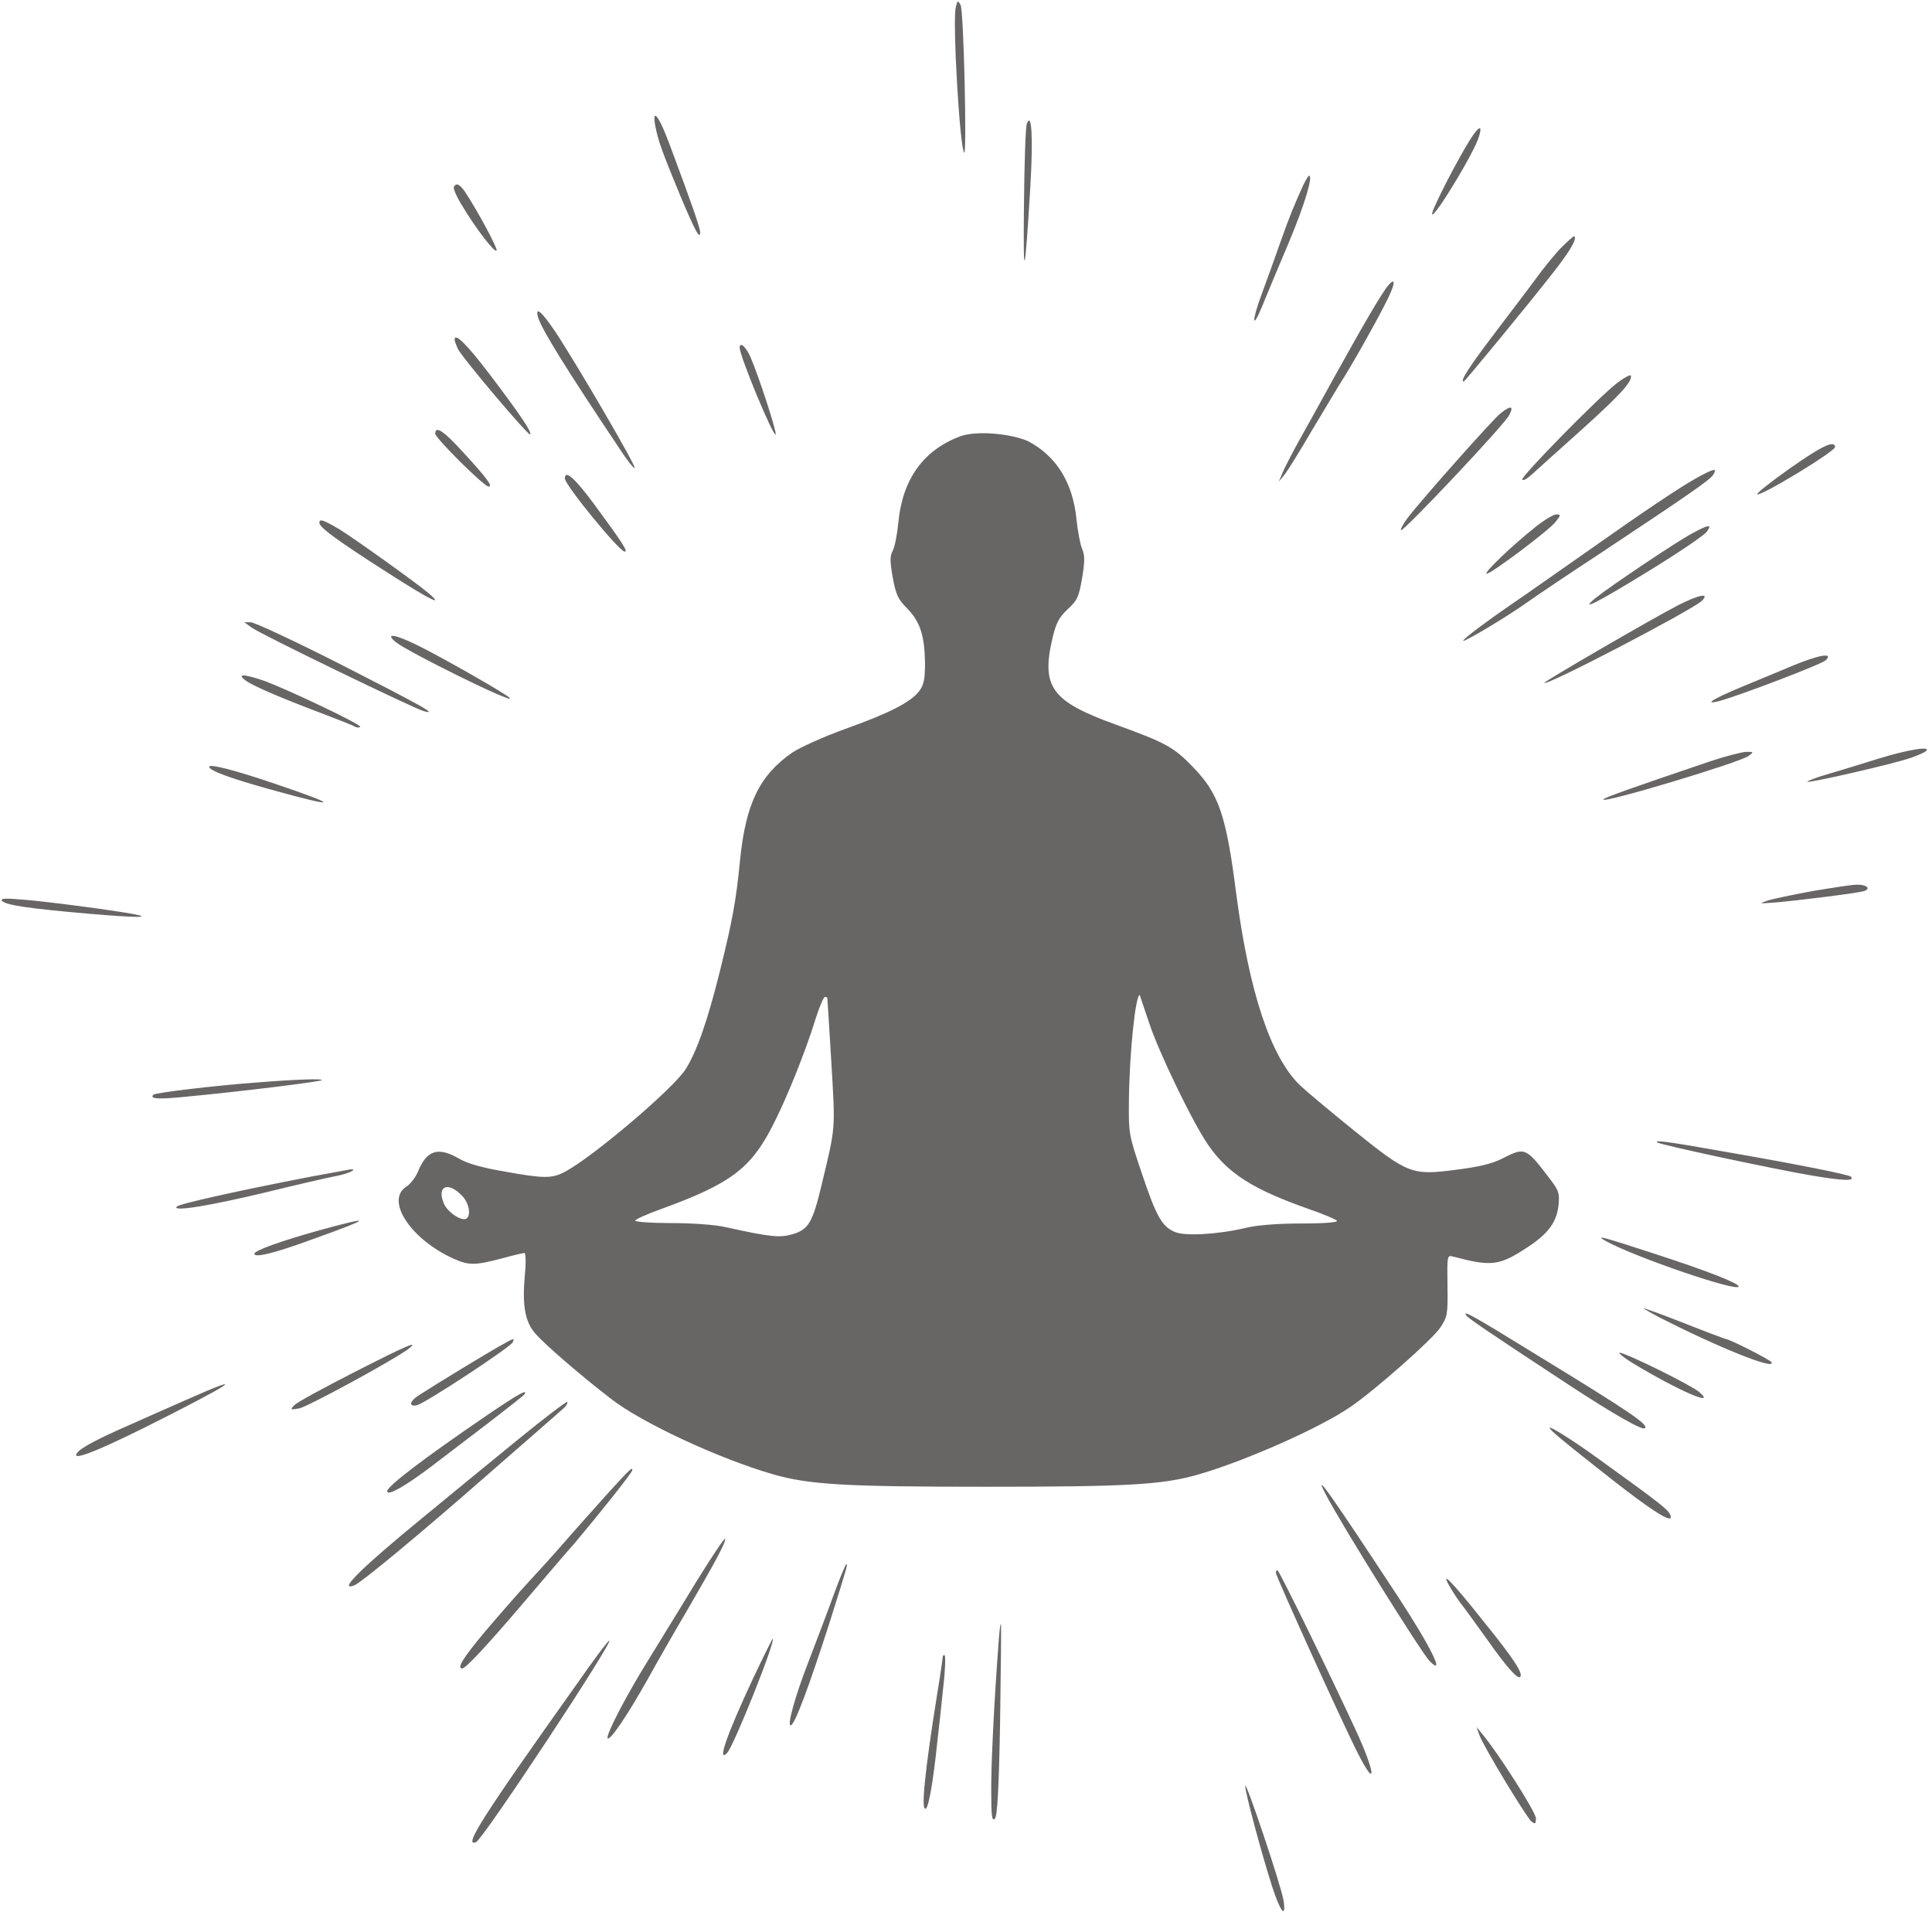 <?xml version="1.0" encoding="UTF-8" standalone="no"?><svg xmlns="http://www.w3.org/2000/svg" xmlns:xlink="http://www.w3.org/1999/xlink" fill="#686665" height="475.3" preserveAspectRatio="xMidYMid meet" version="1" viewBox="-0.4 -0.4 478.5 475.3" width="478.5" zoomAndPan="magnify"><g id="change1_1"><path d="M236.3,1.5c-0.8,3.4,1,34.8,2.1,35.9c0.7,0.8-0.1-35.2-0.9-36.6C236.8-0.4,236.7-0.3,236.3,1.5 M161.9,30.8 c0.7,3.7,1.7,6.4,6.2,17.3c3.7,8.8,4.9,11,4.9,9c0-1-1.9-6.6-7.4-21.3C162.9,28.4,161,25.9,161.9,30.8 M253.9,30.3 c-0.3,0.8-0.6,9.9-0.7,20.2c-0.2,19.5,0.2,18.3,1.6-4.9C255.5,33.5,255.1,27,253.9,30.3 M362.6,36c-3.9,6.7-8.7,16.3-8.3,16.7 c0.7,0.7,10.6-15.6,11.6-19.3C367,29.9,365.5,31,362.6,36 M322.4,45.4c-2,4.4-3.5,7.9-5.8,14.5c-1.3,3.7-3.3,9.3-4.5,12.5 c-2.6,7-2.4,9.2,0.2,2.8c1-2.5,3.9-9.4,6.4-15.3c4-9.5,6.2-16.8,5.1-16.8C323.6,43.2,323,44.2,322.4,45.4 M112,45.9 c-0.2,0.3,0.7,2.5,2.1,4.7c3.4,5.7,8.2,11.9,8.5,11c0.2-0.6-4.7-9.8-7.9-14.6C113.4,45.2,112.6,44.8,112,45.9 M386.4,60.8 c-1.6,1.6-4.6,5.3-6.7,8.2c-2.1,2.9-6.9,9.1-10.5,13.9c-5.6,7.4-8.1,11.2-7.1,11.2c0.3,0,16.5-19.7,22.5-27.4c4-5.2,5.6-7.9,4.9-8.6 C389.4,58,388,59.2,386.4,60.8 M343.5,70.2c-1.6,1.8-6.4,10.1-13.5,22.9c-3.4,6.2-7.3,13.2-8.7,15.7c-1.4,2.5-3.1,5.8-3.8,7.3 l-1.2,2.8l1.4-1.7c0.8-1,3.8-5.8,6.7-10.8c3-5,6.1-10.2,6.9-11.5c3-4.6,8.7-14.8,11.2-19.7C345.1,70.3,345.5,67.9,343.5,70.2 M132.9,78.3c1,3.1,7,12.8,20.4,32.8c1.7,2.6,3.3,4.6,3.5,4.4c0.4-0.4-13.9-25-19.7-33.8C133.8,76.8,132,75.2,132.9,78.3 M112.2,83.7c0,0.4,0.4,1.4,0.8,2.3c1.3,2.5,17.5,21.6,17.9,21.2c0.5-0.5-2.3-4.7-9.8-14.6C115.2,84.8,112.2,81.9,112.2,83.7 M182.8,85.7c0,2.1,8.3,22.1,8.9,21.5c0.4-0.4-4.2-14.5-6.2-19.1C184.4,85.5,182.8,84.1,182.8,85.7 M399.8,94.7 c-5.1,4.1-23.7,23.1-23.2,23.7c0.3,0.3,1.3-0.3,2.4-1.3c1.1-1,6.4-5.8,11.9-10.7c9.9-8.9,13.1-12.4,12.6-13.8 C403.4,92.3,401.7,93.2,399.8,94.7 M371.2,102c-2,1.6-19.4,21.2-23,25.9c-1.1,1.5-1.8,2.8-1.6,3c0.5,0.5,25.6-26.1,26.8-28.5 C374.6,100.1,373.8,99.9,371.2,102 M107.4,107c0,1.1,12.1,13.1,13.2,13.1c1.1,0-0.2-1.9-6.3-8.5C109.6,106.4,107.4,104.9,107.4,107 M237.3,107.7c-9,3.4-14.2,10.6-15.2,21.3c-0.3,3-0.9,6.1-1.4,7c-0.7,1.3-0.7,2.6,0,6.6c0.8,4.3,1.3,5.4,3.6,7.7 c3.2,3.3,4.3,6.7,4.4,13.5c0,4-0.3,5.4-1.4,6.9c-2.1,2.8-7.4,5.5-18.3,9.4c-5.3,1.9-11.3,4.6-13.2,5.9c-8.1,5.6-11.5,12.7-12.9,26.5 c-1,10.1-1.8,14.7-5,27.6c-3,12.1-5.7,19.9-8.5,24.3c-3.1,4.9-23.2,21.9-29.9,25.4c-3.2,1.7-5.2,1.7-15.1-0.1 c-5.3-0.9-8.9-1.9-11-3.1c-5.3-3.1-8.1-2.2-10.3,3.2c-0.6,1.4-1.9,3.1-2.9,3.7c-5.2,3.4,1.1,13,11.7,17.8c3.8,1.7,5.3,1.7,11.8,0 c2.9-0.8,5.5-1.4,5.8-1.4c0.3,0,0.4,2.4,0.1,5.3c-0.7,7.7,0,11.8,2.7,14.8c2.4,2.7,11.3,10.4,18.6,16c7.7,6,26.7,14.8,40.1,18.7 c9,2.6,18.1,3.1,52.9,3.1c35.4,0,43.8-0.5,52.7-3.1c11.4-3.3,30-11.5,37.5-16.7c5.9-4,20.4-16.8,22.2-19.6c1.8-2.7,1.9-3.3,1.8-10.4 c-0.1-7.5-0.1-7.6,1.4-7.2c9.5,2.5,11.4,2.3,18.4-2.3c5.2-3.4,7.3-6.3,7.7-10.5c0.3-2.8,0-3.6-1.8-6c-6.3-8.3-6.4-8.4-12.1-5.5 c-2.5,1.3-5.9,2.1-11.5,2.8c-10.9,1.4-11.8,1.1-25.1-9.6c-5.7-4.6-11.8-9.7-13.5-11.3c-7.3-7-12.6-23.1-15.8-47.3 c-2.5-19.6-4.3-24.9-10.7-31.5c-4.8-5-6.7-6-19-10.5c-16.1-5.8-18.7-9.3-15.8-21.6c0.9-3.7,1.6-5,3.7-7c2.4-2.2,2.8-3,3.6-7.7 c0.7-4.2,0.7-5.6,0-7.3c-0.5-1.2-1.1-4.5-1.4-7.4c-0.9-9.1-5.1-15.7-12.1-19.3C249.6,106.9,241.2,106.2,237.3,107.7 M442.9,115.6 c-4.7,3.3-8.3,6.2-8.1,6.4c0.7,0.7,19.3-10.6,19.3-11.7C454,108.5,450.7,110.1,442.9,115.6 M420.1,117.8c-4.2,2.3-13,8.2-26.6,17.8 c-5.5,3.9-12.6,8.8-15.7,11c-9.7,6.6-16.1,11.4-15.8,11.7c0.3,0.3,10.3-5.6,15.8-9.5c2.1-1.5,10.4-7.1,18.5-12.4 c22.6-15,26.7-17.9,27.6-19.2C425,115.4,424.2,115.6,420.1,117.8 M139.5,118.1c0,1.6,13.5,18.1,14.8,18.1c0.9,0-0.4-2-7.3-11.4 C142,118,139.5,115.8,139.5,118.1 M379.9,130.1c-5.9,4.7-13,11.5-12.1,11.6c1.1,0,15.7-10.9,17.2-13c1.2-1.6,1.2-1.7,0-1.7 C384.4,127,382,128.4,379.9,130.1 M78.7,129.1c0,1.1,4.5,4.4,16.7,12.2c10.9,7,14.6,8.8,10.1,5c-3.4-2.8-17.8-13.1-21.8-15.6 C79.6,128.3,78.7,128,78.7,129.1 M418.7,131.7c-3.8,2-20.3,13.1-23.8,15.9c-4.4,3.6-0.1,1.5,12.9-6.5c7.5-4.6,14-9,14.5-9.8 C423.7,129.4,422.9,129.4,418.7,131.7 M415.2,149.5c-6.2,3.2-33.1,18.8-33.1,19.2c0,1.1,36.6-18,39-20.3 C423.2,146.3,420.3,146.9,415.2,149.5 M61.9,155c1.9,1.5,39.9,19.9,42.6,20.7c3.9,1.1-0.4-1.3-20.4-11.5 c-11.4-5.8-21.5-10.5-22.4-10.5l-1.6,0L61.9,155 M97.6,158.6c2.9,2.4,29.2,15.4,28.3,13.9c-0.5-0.8-16.1-9.7-22.5-12.9 C97.6,156.7,94.7,156.2,97.6,158.6 M443.5,164.5c-3.3,1.4-8.9,3.7-12.5,5.2c-7,2.9-9.8,4.6-5.5,3.5c5.6-1.6,25.3-9.1,26.3-10.1 C453.8,161.1,450,161.8,443.5,164.5 M60.4,168.1c1.7,1.3,8.4,4.2,19,8.2c3.7,1.4,7.2,2.8,7.8,3.1c0.6,0.4,1.3,0.5,1.6,0.2 c0.5-0.5-17.2-8.9-23.5-11.3C60.1,166.5,58.1,166.4,60.4,168.1 M464.8,187.5c-4.2,1.3-10,3.1-12.8,3.9c-2.8,0.8-4.9,1.7-4.8,1.8 c0.4,0.4,21.3-4.4,25.6-5.9c1.7-0.6,3.4-1.3,3.8-1.7C478.1,184.3,472.2,185.2,464.8,187.5 M423.3,188.1c-19.8,6.7-26.6,9.1-26.6,9.5 c0,1,33.9-9.2,36-10.8c1.3-1,1.3-1-0.7-1C430.8,185.9,426.9,186.9,423.3,188.1 M51.4,189.5c0,0.9,5,2.8,15.5,5.7 c16.9,4.7,17.1,4,0.5-1.6C57.7,190.3,51.4,188.7,51.4,189.5 M448.4,220.3c-4.8,0.9-9.8,1.9-11.2,2.4c-2.1,0.7-1.9,0.7,2.1,0.4 c5.8-0.5,20.2-2.3,21.9-2.8c1.9-0.6,0.7-1.7-1.8-1.6C458.2,218.7,453.2,219.5,448.4,220.3 M0.1,222.7c1,1.1,6.8,1.9,21.6,3.2 c11.7,1,15.7,1,11.1,0.1c-4.6-0.9-22-3.2-27.5-3.6C0.8,222-0.4,222.1,0.1,222.7 M284.2,252.9c2.3,7.1,10.8,24.7,14.6,30.2 c4.9,7.1,11,11,24.9,15.9c3.5,1.2,6.6,2.5,7,2.9c0.4,0.4-2.8,0.7-8.7,0.7c-5.9,0-11.1,0.4-13.9,1.1c-6.8,1.6-15,2.1-17.5,1 c-3.2-1.3-4.6-3.8-8.2-14.5c-3.2-9.5-3.3-9.8-3.2-18c0.1-11.5,1.6-26.2,2.7-26.2C281.8,245.9,282.9,249,284.2,252.9 M204.5,246.7 c0,0.1,0.5,7.3,1,16c1,17,1.1,15.7-2.4,30.3c-2.2,9.2-3.2,11-7,12.2c-3.3,1-5.5,0.8-16.8-1.7c-2.6-0.6-8.3-1-13.5-1 c-4.9,0-8.9-0.3-8.9-0.6c0-0.3,2.9-1.6,6.5-2.9c17-6.2,22-9.9,27.4-20.3c3.4-6.5,8.3-18.6,10.9-27.1c0.9-2.8,1.9-5.1,2.2-5.1 C204.3,246.6,204.5,246.6,204.5,246.7 M63,267.7c-9.7,0.7-24.9,2.5-25.4,3c-1.1,1.1,1.4,1.2,9.1,0.4c11.7-1.1,32.3-3.6,32.6-4 C79.7,266.7,72.8,266.9,63,267.7 M410,282.5c0.6,0.6,29.3,6.7,38.2,8.2c8.2,1.4,10.9,1.4,9.8,0.3c-0.5-0.5-12.9-3-30.2-6 C412.7,282.3,409.4,281.9,410,282.5 M76.6,291c-17.6,3.4-32.5,6.7-33.2,7.4c-1.4,1.4,8.3-0.2,22.4-3.6c7.7-1.9,15.2-3.6,16.8-3.9 c2.9-0.5,5.9-1.8,3.8-1.7C85.8,289.3,81.4,290.1,76.6,291 M114.2,295.9c1.6,1.8,2.1,4.7,0.9,5.5c-1.2,0.7-4.7-1.6-5.6-3.8 C107.7,293.2,110.7,292.1,114.2,295.9 M79,304.2c-10,2.8-16.4,5.1-16.4,5.9c0,1.1,5.2-0.2,14.7-3.7C91.8,301.2,92.2,300.6,79,304.2 M397.4,307c7.3,4,32.8,12.7,32.8,11.2c0-0.8-7.3-3.7-20.5-8C396.2,305.8,394.4,305.3,397.4,307 M410.3,325.7 c14.6,7.5,29.5,13.5,28,11.2c-0.4-0.6-10.4-5.7-11.3-5.7c-0.1,0-4.7-1.7-10-3.8s-10-3.8-10.3-3.8C406.4,323.5,408,324.5,410.3,325.7 M362.7,325.3c0.4,0.7,4.5,3.5,25.5,17.3c11.3,7.4,18.2,11.3,18.8,10.7c0.9-0.9-3.3-3.8-27.2-18.4 C364.4,325.4,361.8,324,362.7,325.3 M123.1,333.1c-3,1.7-14.4,8.6-19.7,12c-2.4,1.5-2.7,3-0.5,2.5c2.2-0.6,23.2-14.4,23.7-15.6 C127,330.9,127.2,330.8,123.1,333.1 M87.2,339.5c-7.4,3.8-14.1,7.4-14.7,8.1c-1.1,1.1-1,1.2,1.2,0.8c2.1-0.4,23.6-12.1,27-14.7 C103.8,331.3,100.1,332.9,87.2,339.5 M404,337.2c11.1,6.7,21.1,11.1,16.4,7.1c-2-1.7-18.2-9.7-19.7-9.7 C400.3,334.6,401.7,335.8,404,337.2 M45.9,346.2c-4.8,2.1-11.1,4.9-14,6.2c-7.6,3.3-12.2,5.7-13.1,6.9c-1.9,2.3,4,0.1,16.5-6.1 C57.1,342.3,61.9,339.1,45.9,346.2 M120.5,349.9c-16.3,11.1-25,17.8-25,19c0,1.3,4.4-1.2,10.9-6.1c3.8-2.9,10.5-8,14.8-11.3 c4.3-3.3,8.1-6.3,8.3-6.6C130.4,343.5,128,344.8,120.5,349.9 M127.9,356.1c-6.5,5.3-17,13.9-23.3,19.1c-15.4,12.6-21.6,18.7-17.2,17 c1.7-0.7,15.9-12.4,33.9-28.2c8.6-7.5,16.4-14.3,17.4-15.2c1-0.8,1.6-1.7,1.4-2C139.9,346.6,134.4,350.8,127.9,356.1 M383.4,353.2 c0,0.5,2.7,2.8,15.3,12.7c9.7,7.6,14.8,10.9,14.7,9.4c-0.1-1.5-1.5-2.6-18.7-15C389,356.2,383.4,352.7,383.4,353.2 M149.9,369.7 c-3.2,3.6-7.9,8.8-10.4,11.7c-2.5,2.9-6.6,7.4-9.1,10.1c-2.5,2.7-7.3,8.2-10.7,12.2c-5.6,6.7-7,9.1-5.6,9.1c0.8,0,6.1-5.6,15.6-16.8 c4.8-5.6,10.2-12,12.2-14.2c5.9-7,14.3-17.5,14.3-18.1C156.3,362.8,155.6,363.4,149.9,369.7 M327.9,369.6 c3.7,7.2,23.8,39.4,25.8,41.4c4,4,0.3-3.5-7.8-15.9C329.8,370.6,324.5,363,327.9,369.6 M172,391.4c-3.8,6.3-9.1,14.8-11.7,19.1 c-5.5,8.8-10.8,19-10.2,19.6c0.6,0.6,4.6-5.2,9.9-14.6c2.6-4.7,6.9-12.2,9.5-16.6c7.4-12.7,9.9-17.4,9.7-18.2 C179.1,380.3,175.9,385.1,172,391.4 M205.7,395.6c-1.7,4.7-4.5,11.9-6,15.9c-3,7.7-5.2,15.4-4.3,15.4c1,0,4.5-9.4,9.8-25.9 c4.3-13.7,4.4-14,4-14C209,387,207.4,390.9,205.7,395.6 M315.6,389.1c0,0.9,16.8,37.9,20.4,44.9c4.7,9.2,4.2,4.4-0.7-6.1 c-6.7-14.5-18.9-39.4-19.3-39.4C315.8,388.4,315.6,388.7,315.6,389.1 M359,393.1c0.9,1.5,2.1,3.3,2.8,4.1c0.6,0.8,3.4,4.6,6.1,8.4 c5,7.1,7.6,9.9,8.2,9.3c0.8-0.8-1.4-4.3-9.1-13.8C358.9,390.9,355.9,387.9,359,393.1 M246.9,406.7c-1,13.1-1.9,30.2-1.8,36.9 c0,5.8,0.2,7.1,0.9,6.4c0.6-0.6,1-7,1.3-24.4c0.2-13,0.3-23.7,0.2-23.8C247.3,401.7,247.1,403.9,246.9,406.7 M186.1,415.3 c-6.5,13.9-9,21.1-6.4,18.4c1.6-1.6,12-27.6,11.3-28.3C190.9,405.4,188.7,409.8,186.1,415.3 M142.5,416.6 c-23.7,33.3-28.2,40.5-25,39.2c1.7-0.6,34.2-49.9,33-49.9C150.2,405.9,146.6,410.7,142.5,416.6 M233.1,409.8c0,0.4-0.6,4.6-1.4,9.4 c-3,18.8-4.1,29.1-2.8,28.3c0.7-0.4,1.8-6.5,2.8-16.1c0.4-3.5,1.1-9.7,1.5-13.8c0.5-4.1,0.6-7.7,0.4-8 C233.4,409.4,233.2,409.5,233.1,409.8 M366,429.3c1,2.8,11.6,20.3,12.9,21.4c0.9,0.7,1.1,0.6,1.1-0.8c0-1.5-9.3-16.1-13.3-20.9 l-1.4-1.7L366,429.3 M308,441.9c0,1.6,4,16.6,6.7,25c2,6.2,3.5,8,2.8,3.4C316.9,466.5,308,440.1,308,441.9"/></g></svg>